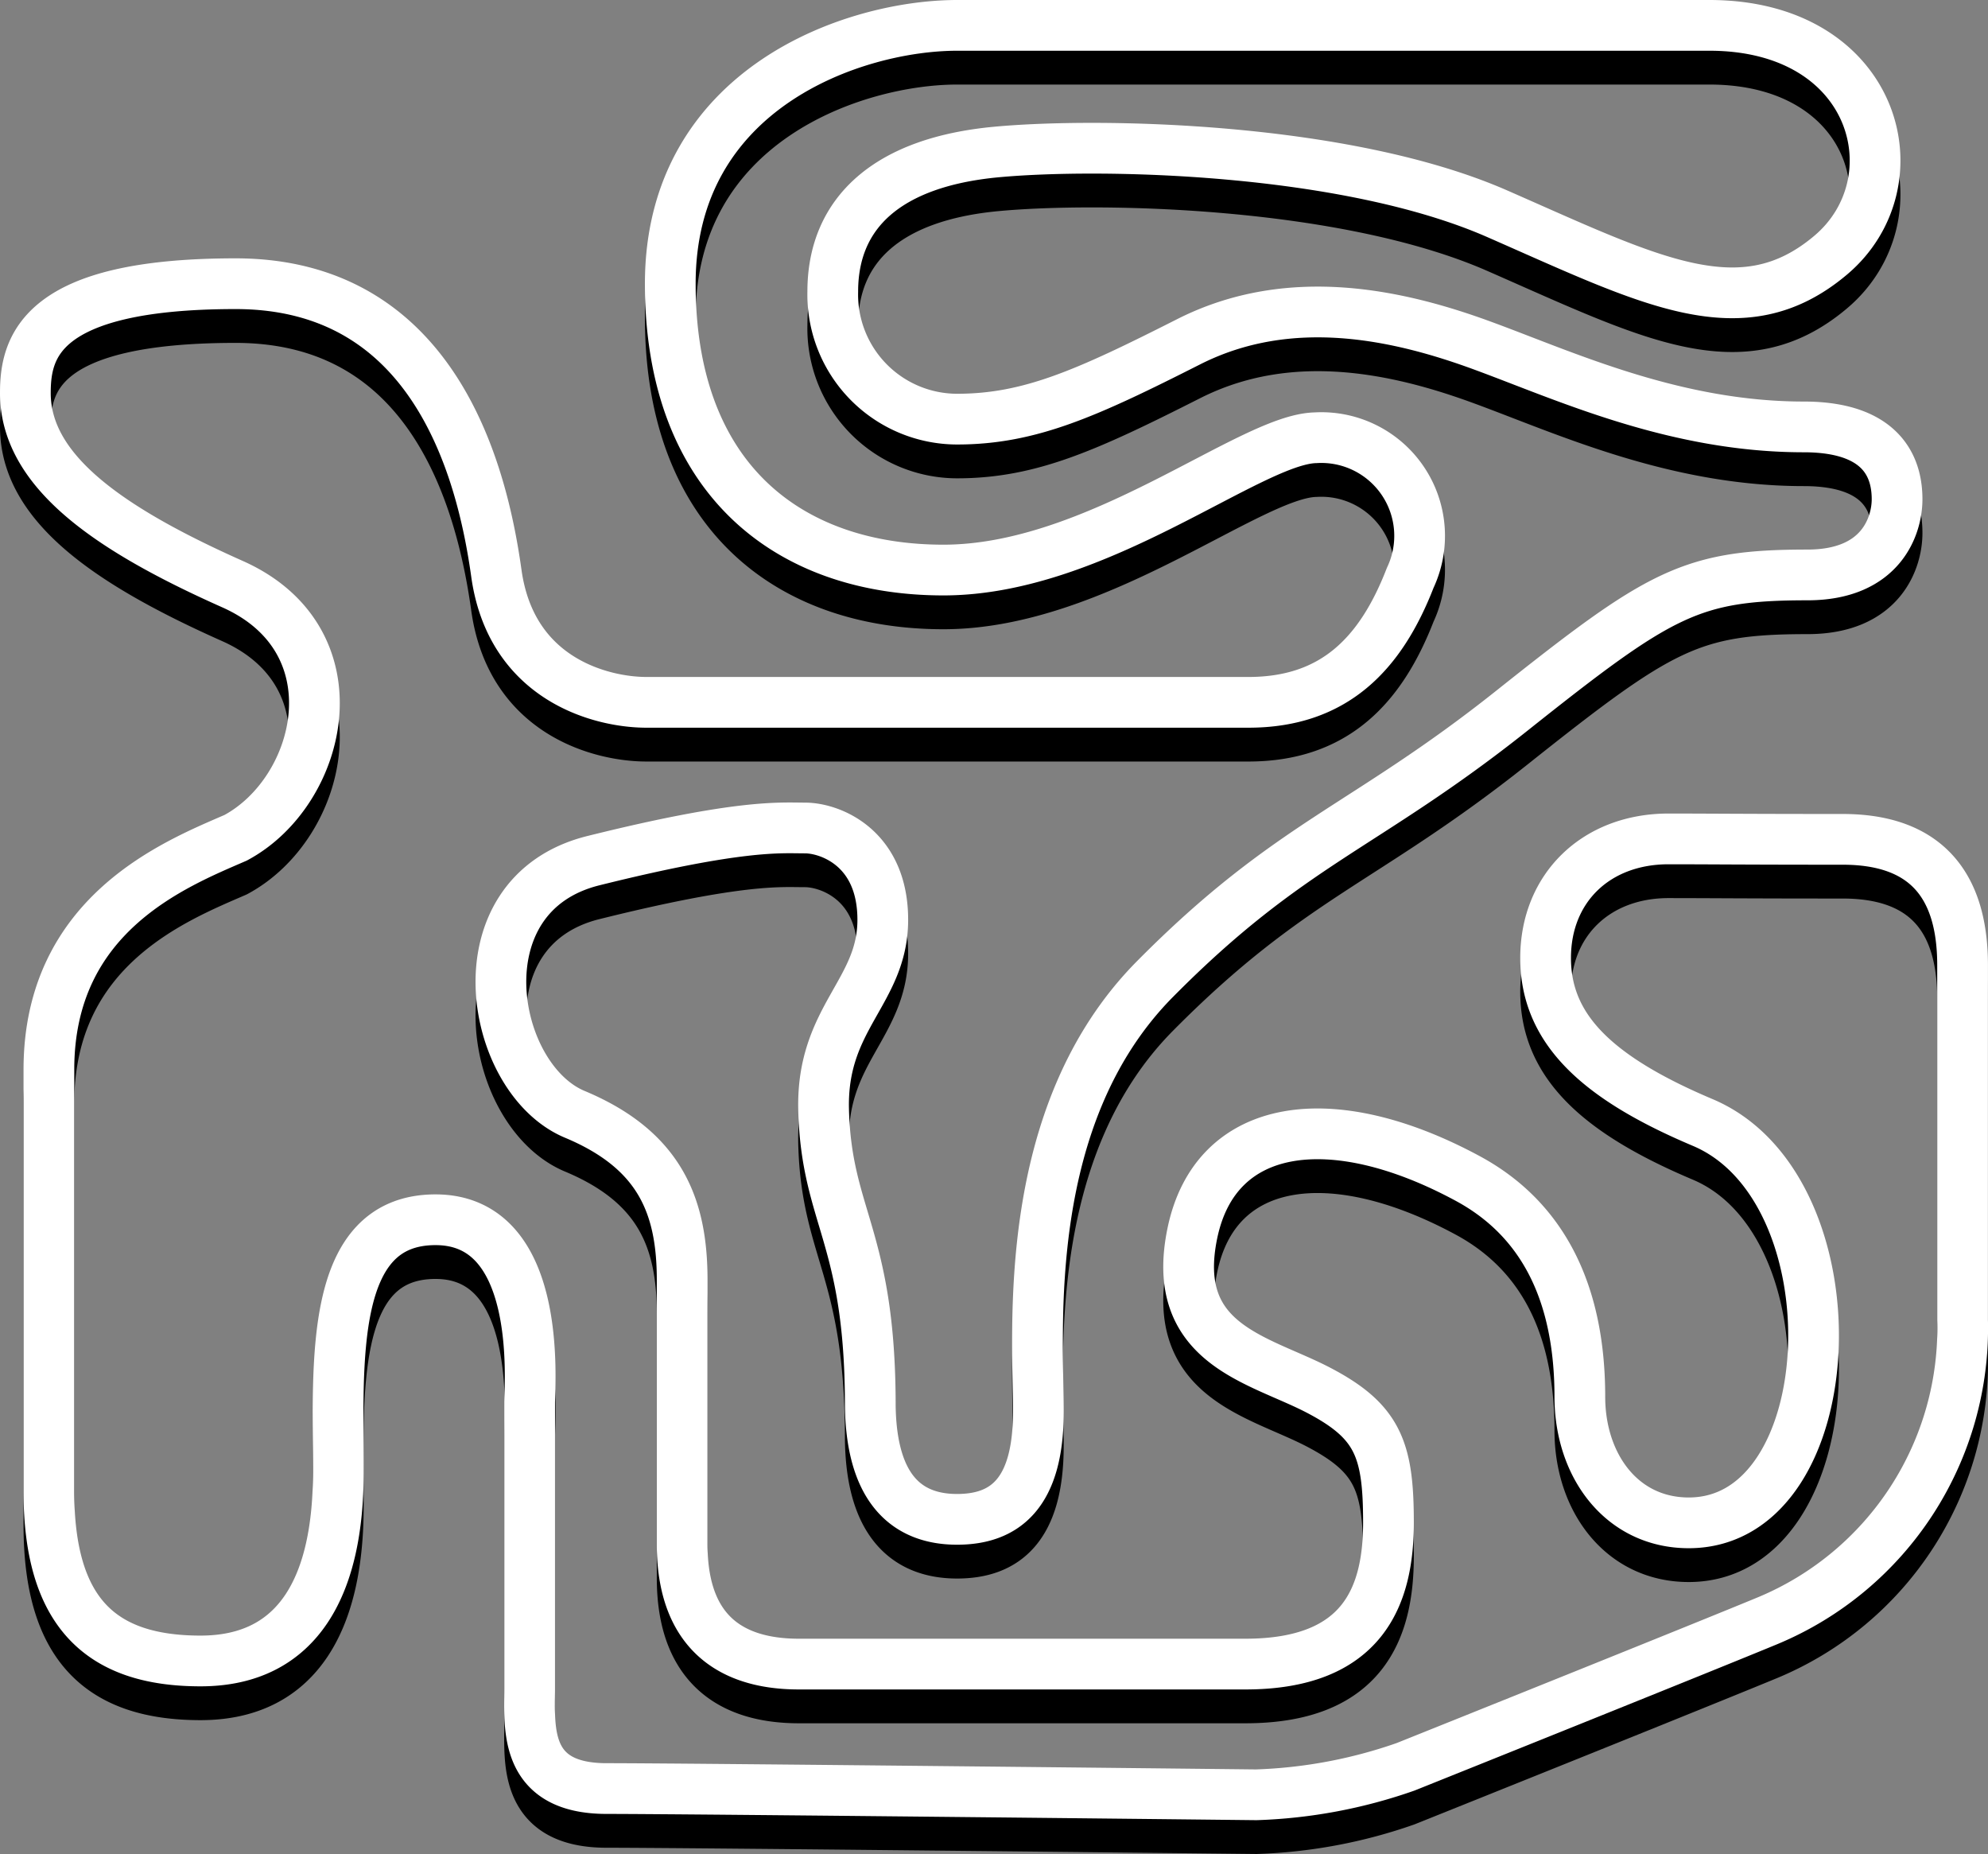 <svg xmlns="http://www.w3.org/2000/svg" width="117.578" height="109.629" viewBox="0 0 117.578 109.629">
  <rect x="0" y="0" width="117.578" height="109.629" fill="#808080" stroke="none"/>
  <g id="Group_300" data-name="Group 300" transform="translate(-219.711 -2169.619)">
    <g id="Group_297" data-name="Group 297" transform="translate(216.604 2168.512)">
      <g id="Group_298" data-name="Group 298" transform="translate(4.607 4.607)">
        <path id="Path_47" data-name="Path 47" d="M82.8,114.629a29.542,29.542,0,0,0,8.834-1.656c2.3-.92,17.668-7.086,21.441-8.65a18.735,18.735,0,0,0,11.5-17.76V65.581c0-3.681-1.288-7.449-7.086-7.449s-7.914-.026-10.306-.026c-4.279,0-7.27,2.9-7.27,7.038s2.922,7.04,9.294,9.731c9.253,3.908,8.466,23.673-.828,23.673-3.957,0-6.441-3.378-6.441-7.454,0-6.109-2.159-10.493-6.626-12.906-8.006-4.325-14.908-3.4-16.288,3.221s3.934,7.454,7.454,9.294,4.141,3.5,4.141,7.822S89.15,106.9,82.156,106.9H55.746c-3.313,0-6.9-1.288-6.9-7.085V84.192c0-4.348-1.288-7.684-6.35-9.8s-6.948-13,1.1-15c8.708-2.165,11.043-1.932,12.515-1.932s4.6,1.151,4.6,5.429-3.635,5.774-3.5,11.227c.162,6.4,2.761,7.454,2.761,17.507.069,5.13,2.348,6.718,5.131,6.718s4.808-1.472,4.808-6.349-1.1-17.523,6.9-25.6,12.354-8.907,21.119-15.877,10.569-8.018,17.47-8.018c4.407,0,5.3-2.956,5.3-4.474s-.552-4.279-5.521-4.279c-7.638,0-14.07-3-18.994-4.806-4.954-1.82-11.373-3.269-17.378-.232s-9.386,4.578-13.7,4.578a7.367,7.367,0,0,1-7.354-7.546c0-4.693,3.281-7.649,9.662-8.248,6.047-.567,20.614-.3,29.631,3.647,9.087,3.98,14.47,6.879,19.716,2.461C121.9,19.281,119.54,10,109.6,10H65.11c-6.074,0-16.967,3.681-16.967,15.276S55.194,42.208,64.3,42.208s18.128-7.73,21.993-7.822a5.812,5.812,0,0,1,5.613,8.282c-1.748,4.509-4.509,7.362-9.57,7.362H46.728c-2.577,0-7.989-1.288-8.872-7.638S34.029,25.276,22.434,25.276,10,29.048,10,31.74c0,4.567,4.8,7.983,12.25,11.3s5.337,12.239.184,15C18.845,59.6,11.392,62.543,11.392,71.746V96.684c0,7.178,3.079,10.031,8.969,10.031s8.147-4.6,8.147-11.135-.6-14.954,5.751-14.954,5.567,9.616,5.567,10.813v16.932c0,2.3-.371,5.889,4.554,5.889S82.8,114.629,82.8,114.629Z" transform="translate(-10 -10)" fill="none" stroke="#000" stroke-linecap="round" stroke-linejoin="round" stroke-width="3"/>
      </g>
    </g>
    <g id="Group_299" data-name="Group 299" transform="translate(216.604 2166.512)">
      <g id="Group_298-2" data-name="Group 298" transform="translate(4.607 4.607)">
        <path id="Path_47-2" data-name="Path 47" d="M82.8,114.629a29.542,29.542,0,0,0,8.834-1.656c2.3-.92,17.668-7.086,21.441-8.65a18.735,18.735,0,0,0,11.5-17.76V65.581c0-3.681-1.288-7.449-7.086-7.449s-7.914-.026-10.306-.026c-4.279,0-7.27,2.9-7.27,7.038s2.922,7.04,9.294,9.731c9.253,3.908,8.466,23.673-.828,23.673-3.957,0-6.441-3.378-6.441-7.454,0-6.109-2.159-10.493-6.626-12.906-8.006-4.325-14.908-3.4-16.288,3.221s3.934,7.454,7.454,9.294,4.141,3.5,4.141,7.822S89.15,106.9,82.156,106.9H55.746c-3.313,0-6.9-1.288-6.9-7.085V84.192c0-4.348-1.288-7.684-6.35-9.8s-6.948-13,1.1-15c8.708-2.165,11.043-1.932,12.515-1.932s4.6,1.151,4.6,5.429-3.635,5.774-3.5,11.227c.162,6.4,2.761,7.454,2.761,17.507.069,5.13,2.348,6.718,5.131,6.718s4.808-1.472,4.808-6.349-1.1-17.523,6.9-25.6,12.354-8.907,21.119-15.877,10.569-8.018,17.47-8.018c4.407,0,5.3-2.956,5.3-4.474s-.552-4.279-5.521-4.279c-7.638,0-14.07-3-18.994-4.806-4.954-1.82-11.373-3.269-17.378-.232s-9.386,4.578-13.7,4.578a7.367,7.367,0,0,1-7.354-7.546c0-4.693,3.281-7.649,9.662-8.248,6.047-.567,20.614-.3,29.631,3.647,9.087,3.98,14.47,6.879,19.716,2.461C121.9,19.281,119.54,10,109.6,10H65.11c-6.074,0-16.967,3.681-16.967,15.276S55.194,42.208,64.3,42.208s18.128-7.73,21.993-7.822a5.812,5.812,0,0,1,5.613,8.282c-1.748,4.509-4.509,7.362-9.57,7.362H46.728c-2.577,0-7.989-1.288-8.872-7.638S34.029,25.276,22.434,25.276,10,29.048,10,31.74c0,4.567,4.8,7.983,12.25,11.3s5.337,12.239.184,15C18.845,59.6,11.392,62.543,11.392,71.746V96.684c0,7.178,3.079,10.031,8.969,10.031s8.147-4.6,8.147-11.135-.6-14.954,5.751-14.954,5.567,9.616,5.567,10.813v16.932c0,2.3-.371,5.889,4.554,5.889S82.8,114.629,82.8,114.629Z" transform="translate(-10 -10)" fill="none" stroke="#fff" stroke-linecap="round" stroke-linejoin="round" stroke-width="3"/>
      </g>
    </g>
  </g>
</svg>

